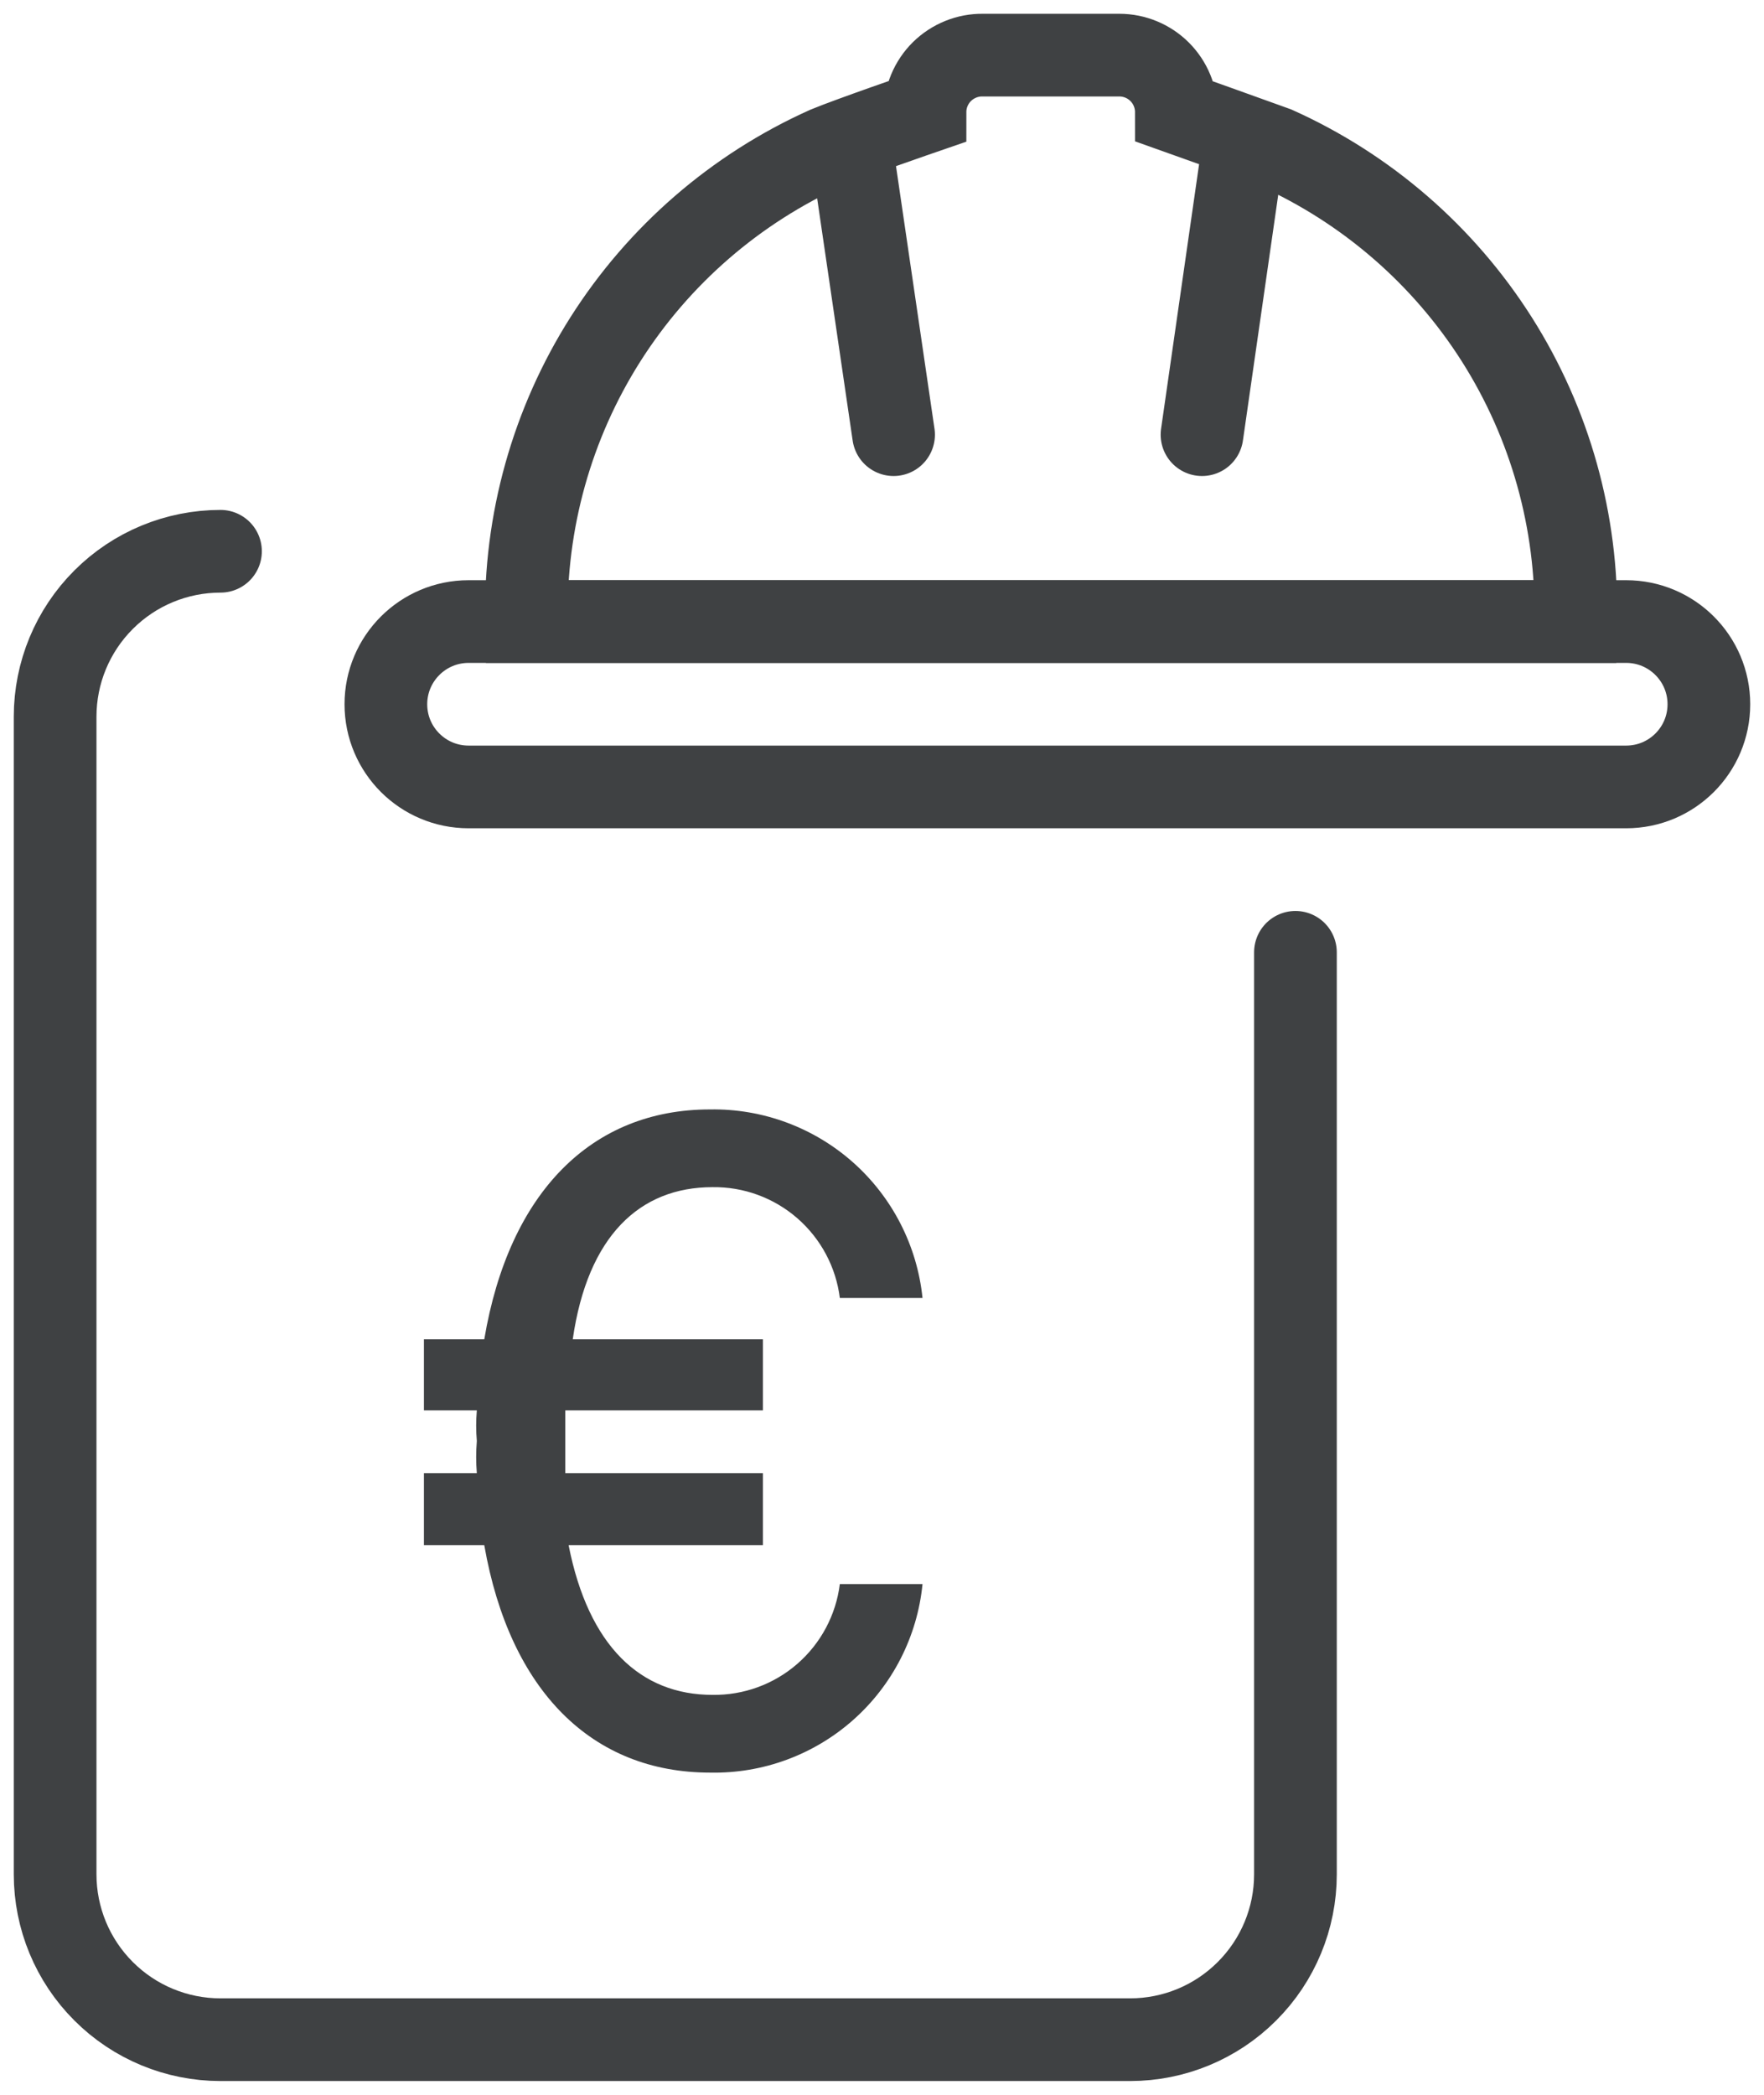 <svg width="32" height="38" viewBox="0 0 32 38" fill="none" xmlns="http://www.w3.org/2000/svg">
<path d="M29.5 11.275H8.5C7.672 11.275 7 11.947 7 12.775C7 13.604 7.672 14.275 8.5 14.275H29.5C30.328 14.275 31 13.604 31 12.775C31 11.947 30.328 11.275 29.5 11.275Z" fill="none" stroke="#3F4143" stroke-width="1.5" stroke-miterlimit="10" stroke-linecap="round"/>
<path d="M21.34 2.035C21.34 1.761 21.231 1.497 21.037 1.303C20.843 1.109 20.58 1 20.305 1H17.83C17.693 0.998 17.557 1.023 17.429 1.075C17.302 1.126 17.186 1.202 17.088 1.298C16.991 1.394 16.913 1.509 16.86 1.636C16.807 1.762 16.78 1.898 16.78 2.035C16.78 2.035 15.43 2.5 14.995 2.68C13.345 3.421 11.949 4.631 10.98 6.159C10.012 7.687 9.515 9.466 9.55 11.275H28.585C28.62 9.466 28.123 7.687 27.155 6.159C26.186 4.631 24.79 3.421 23.14 2.68C22.645 2.5 21.34 2.035 21.34 2.035Z" fill="none" stroke="#3F4143" stroke-width="1.5" stroke-miterlimit="10" stroke-linecap="round"/>
<path d="M23.5 17.275V34C23.5 34.796 23.184 35.559 22.621 36.121C22.059 36.684 21.296 37 20.5 37H4C3.204 37 2.441 36.684 1.879 36.121C1.316 35.559 1 34.796 1 34V13C1 12.204 1.316 11.441 1.879 10.879C2.441 10.316 3.204 10 4 10" stroke="#3F4143" stroke-width="1.5" stroke-linecap="round" stroke-linejoin="round"/>
<path d="M15.445 2.665L16.21 7.885" stroke="#3F4143" stroke-width="1.5" stroke-miterlimit="10" stroke-linecap="round"/>
<path d="M22.555 2.665L21.805 7.885" stroke="#3F4143" stroke-width="1.5" stroke-miterlimit="10" stroke-linecap="round"/>
<path d="M12.925 21.535C13.49 21.527 14.038 21.728 14.464 22.099C14.89 22.47 15.165 22.985 15.235 23.545H16.735C16.637 22.596 16.187 21.718 15.473 21.084C14.759 20.451 13.834 20.109 12.88 20.125C10.735 20.125 9.235 21.625 8.785 24.295H7.69V25.585H8.65C8.634 25.77 8.634 25.956 8.65 26.14C8.634 26.335 8.634 26.53 8.65 26.725H7.69V28.03H8.785C9.25 30.685 10.75 32.155 12.88 32.155C13.835 32.175 14.762 31.834 15.477 31.2C16.192 30.566 16.641 29.686 16.735 28.735H15.235C15.165 29.296 14.89 29.811 14.464 30.182C14.038 30.553 13.49 30.753 12.925 30.745C11.62 30.745 10.675 29.86 10.315 28.03H13.84V26.725H10.255C10.255 26.545 10.255 26.35 10.255 26.14C10.255 25.93 10.255 25.765 10.255 25.585H13.84V24.295H10.39C10.66 22.42 11.605 21.535 12.925 21.535Z" fill="#3F4143"/>
</svg>
